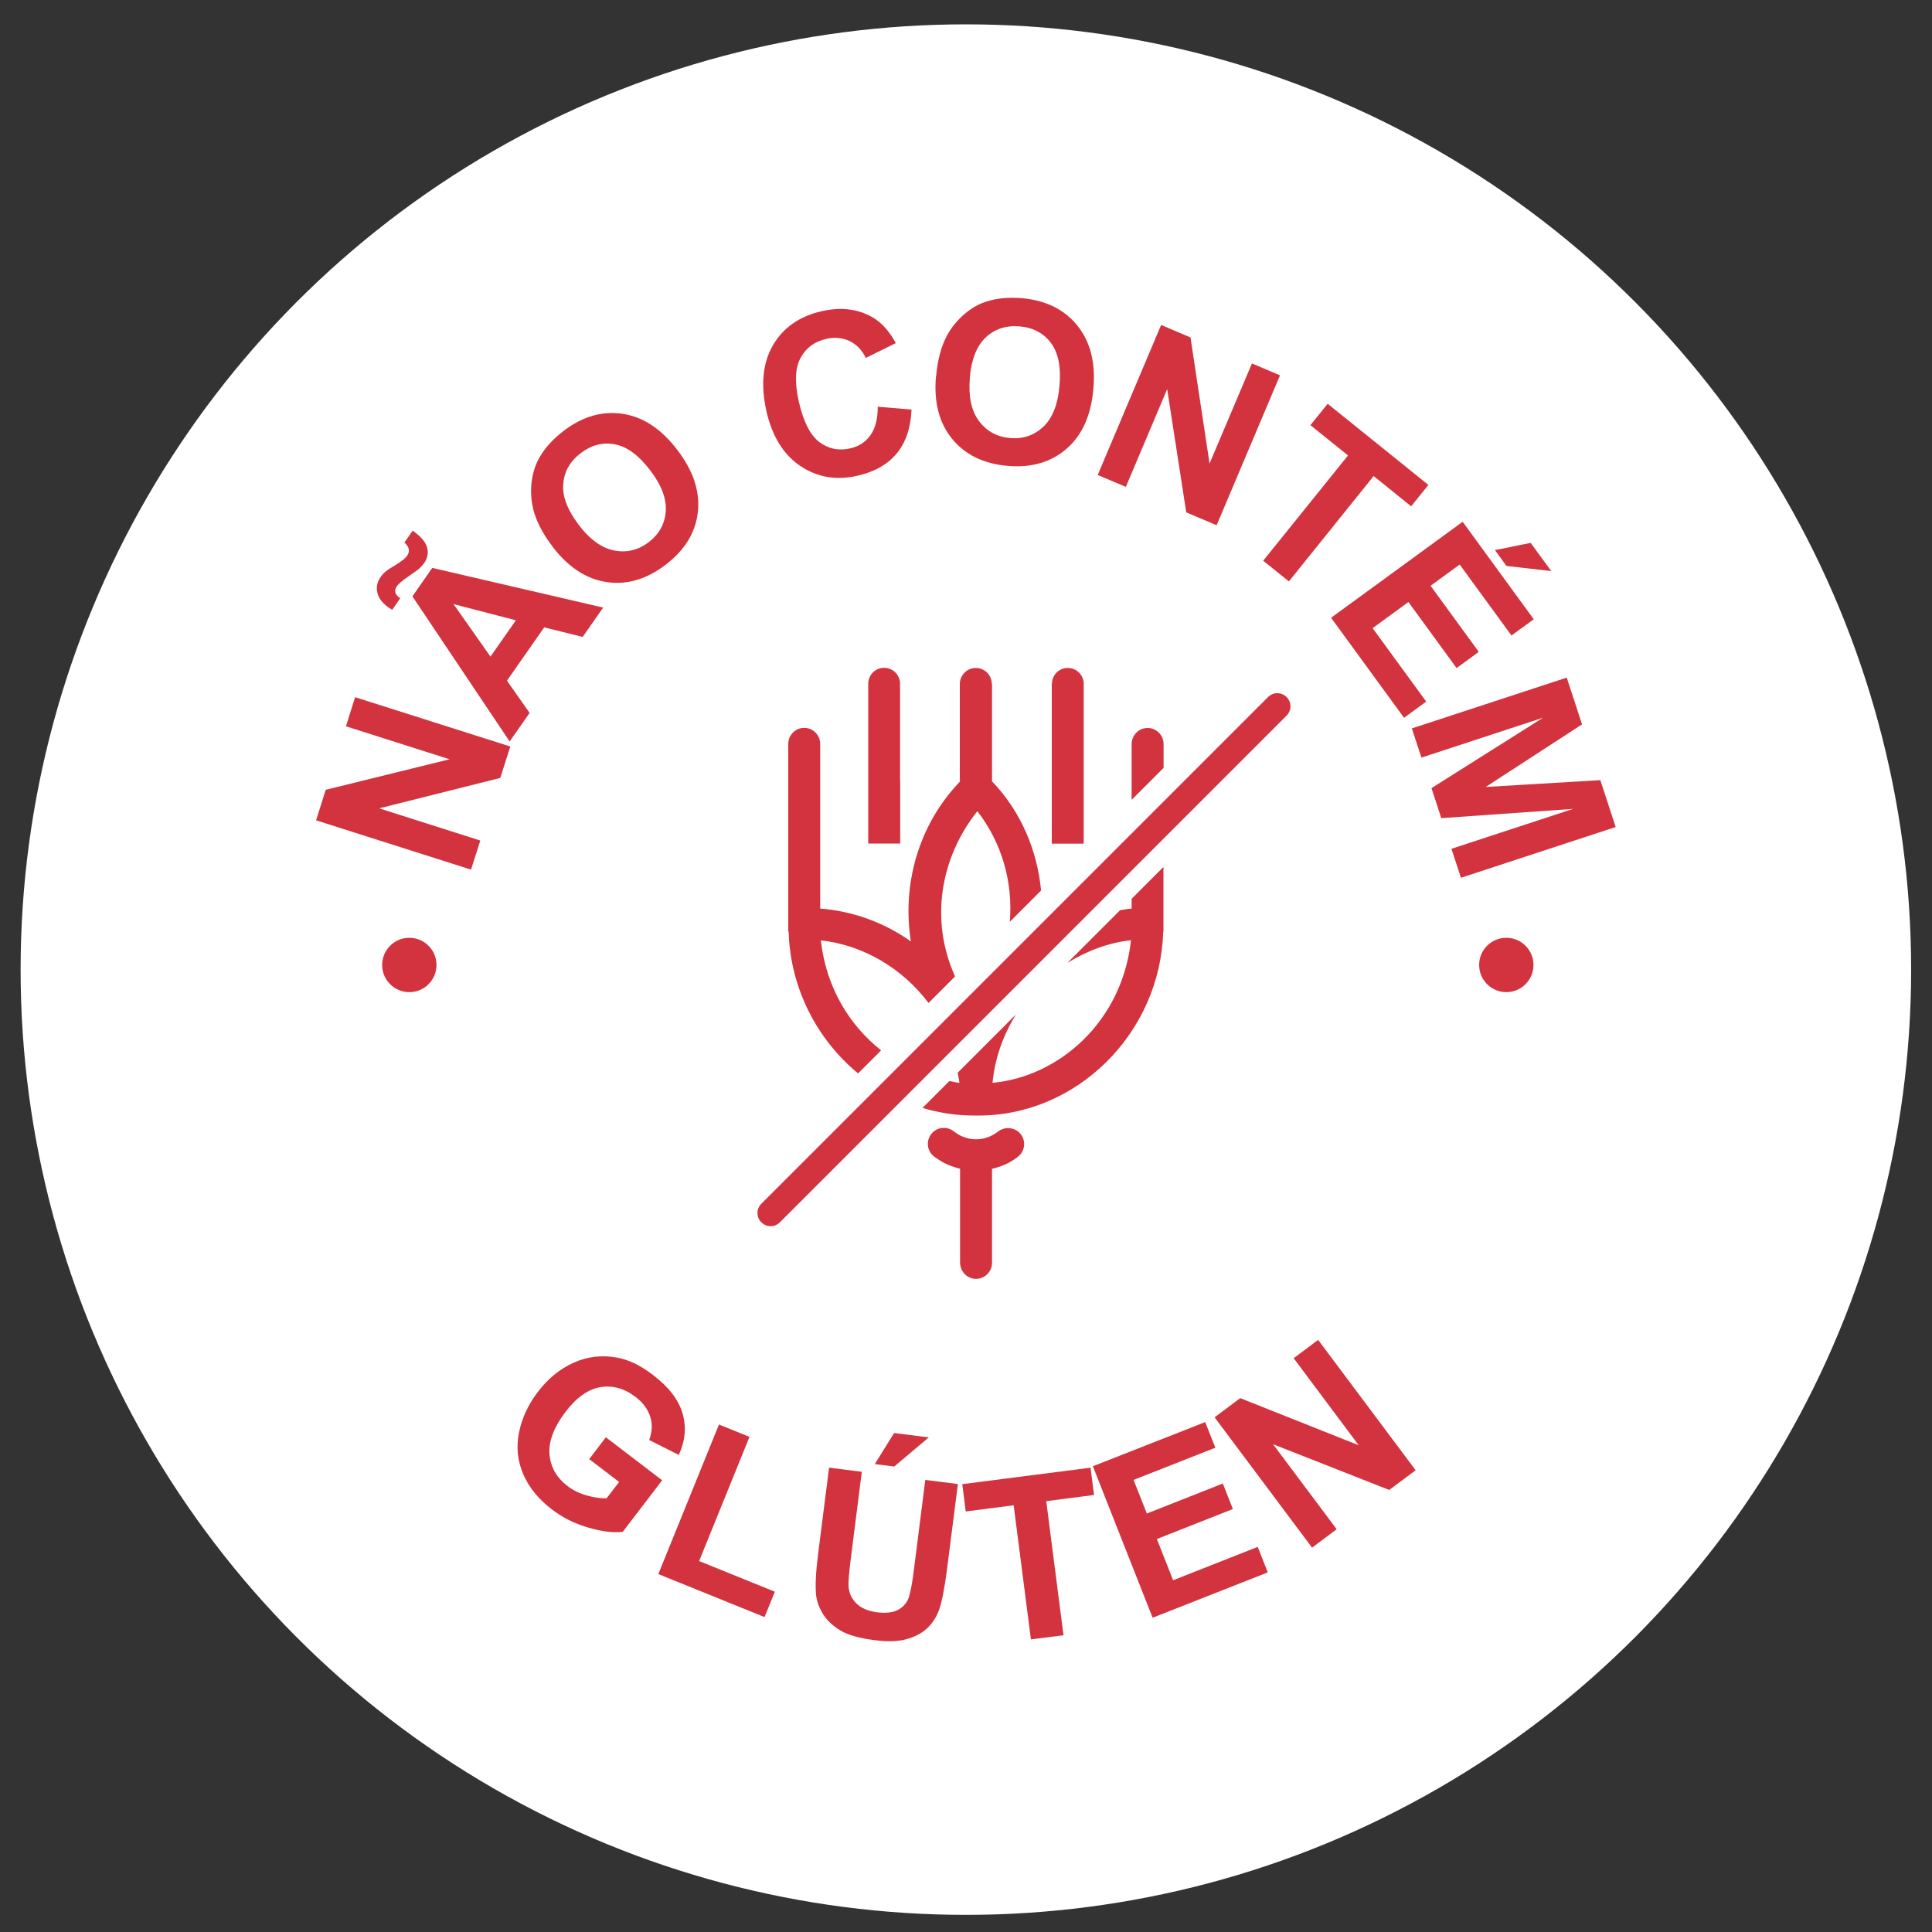 <svg viewBox="0 0 150 150" version="1.1" xmlns="http://www.w3.org/2000/svg" id="Camada_1">
  
  <rect x="0" y="0" width="150" height="150" fill="#333333" stroke="none"/>
  
  <defs>
    <style>
      .st0 {
        fill: #fff;
      }

      .st1 {
        fill: #d2333e;
      }
    </style>
  </defs>
  <circle r="73.39" cy="75.28" cx="74.99" class="st0"></circle>
  <g>
    <g>
      <g>
        <circle r="2.11" cy="74.92" cx="116.95" class="st1"></circle>
        <circle r="2.11" cy="74.92" cx="31.78" class="st1"></circle>
      </g>
      <path d="M81.66,53.12v7.4s0,4.98,0,4.98h2.48s0-4.94,0-4.94c0-.01,0-.02,0-.04v-7.4s0-.02,0-.02h0c0-.68-.54-1.23-1.22-1.24h-.03c-.68,0-1.22.56-1.22,1.24h0s0,.01,0,.01c0,0,0,0,0,0,0,0,0,0,0,0Z" class="st1"></path>
      <path d="M69.88,60.55s0-.02,0-.04v-7.4s0-.02,0-.02h0c0-.68-.54-1.23-1.22-1.24h-.03c-.68,0-1.22.56-1.22,1.24h0s0,.01,0,.01h0s0,7.41,0,7.41v4.98s2.48,0,2.48,0v-4.94Z" class="st1"></path>
      <path d="M78.29,87.58h0c-.28,0-.56.09-.78.26l-.13.09c-.96.7-2.24.7-3.2,0l-.13-.09c-.54-.43-1.32-.34-1.74.2-.43.54-.34,1.32.2,1.74.03.02.05.04.08.06l.13.09c.56.41,1.18.65,1.82.81v7.29c0,.68.54,1.25,1.22,1.26.68.01,1.25-.54,1.26-1.22,0-.01,0-.02,0-.04v-7.28c.65-.16,1.28-.4,1.84-.81l.13-.1c.56-.4.69-1.17.3-1.73-.23-.32-.59-.51-.98-.52Z" class="st1"></path>
      <g>
        <path d="M90.34,59.62v-1.56s0-.28,0-.28c.01-.68-.54-1.25-1.22-1.26h-.03c-.68,0-1.23.57-1.23,1.25h0s0,.29,0,.29v4.04s2.48-2.48,2.48-2.48Z" class="st1"></path>
        <path d="M61.2,58.06v7.12s0,7.14,0,7.14h.03c.12,4.41,2.21,8.39,5.39,11.02l1.79-1.79c-2.44-1.93-4.27-4.86-4.68-8.54,3.28.36,6.33,2.16,8.36,4.86l2.06-2.06c-1.97-4.37-1.15-9.2,1.73-12.83,1.89,2.43,2.78,5.49,2.52,8.59l2.43-2.43c-.3-3.1-1.54-6.11-3.81-8.48v-7.56s-.02,0-.02,0c0-.68-.54-1.23-1.22-1.24h-.03c-.68,0-1.23.57-1.23,1.25h0s0,7.41,0,7.41c0,.02.01.04.01.06v.1c-3.27,3.41-4.5,8.06-3.81,12.41-2.04-1.44-4.45-2.35-7.04-2.55v-5.33s0-.02,0-.04v-7.12s0-.28,0-.28c.01-.68-.54-1.25-1.22-1.26h-.03c-.68,0-1.23.57-1.23,1.25,0,0,0,0,0,0v.28Z" class="st1"></path>
        <path d="M90.34,67.3l-2.48,2.48v.76c-.31.02-.6.09-.9.13l-4.09,4.09c1.51-.93,3.18-1.57,4.94-1.76-.7,6.4-5.67,10.61-10.75,11.07.19-1.98.86-3.76,1.82-5.31l-4.53,4.53c.04.26.12.51.14.78-.26-.02-.52-.1-.78-.14l-2.09,2.09c1.31.39,2.69.6,4.12.59,0,0,0,0,.01,0,0,0,.01,0,.02,0s.01,0,.02,0c0,0,0,0,.01,0,7.8.09,14.3-6.42,14.51-14.29h.02s0-.59,0-.59c0,0,0,0,0,0,0,0,0,0,0,0v-4.41Z" class="st1"></path>
      </g>
      <path d="M59.83,95.2c-.26,0-.52-.1-.72-.3-.4-.4-.4-1.04,0-1.44l39.34-39.34c.4-.4,1.04-.4,1.44,0,.4.4.4,1.04,0,1.44l-39.34,39.34c-.2.2-.46.3-.72.3Z" class="st1"></path>
    </g>
    <g>
      <g>
        <path d="M36.58,67.52l-12.04-3.83.75-2.37,9.61-2.37-8.04-2.56.71-2.26,12.05,3.83-.78,2.44-9.4,2.36,7.85,2.5-.72,2.26Z" class="st1"></path>
        <path d="M31.08,46.44l-.63.91c-.11-.07-.2-.13-.26-.17-.49-.34-.79-.73-.89-1.16-.1-.43-.02-.83.24-1.2.11-.17.24-.31.37-.42.13-.12.42-.31.84-.56.43-.26.72-.49.87-.71.1-.15.15-.31.12-.48s-.14-.34-.34-.53l.64-.92c.64.45,1.01.89,1.12,1.31s.04.82-.22,1.19c-.11.16-.24.31-.38.44-.1.09-.39.29-.85.61-.47.32-.77.58-.91.78-.1.15-.14.3-.11.45.03.15.16.31.38.47ZM46.83,47.17l-1.59,2.28-2.99-.74-2.89,4.14,1.76,2.5-1.55,2.22-7.55-11.27,1.54-2.21,13.26,3.08ZM40.05,48.16l-4.84-1.26,2.87,4.08,1.98-2.83Z" class="st1"></path>
        <path d="M42.89,42.42c-.78-1.02-1.28-2-1.5-2.93-.16-.69-.2-1.38-.11-2.09.09-.71.29-1.34.61-1.89.42-.74,1.05-1.43,1.86-2.05,1.48-1.13,3.01-1.57,4.6-1.33,1.59.24,3.01,1.18,4.25,2.82,1.24,1.62,1.76,3.23,1.58,4.82-.18,1.59-1.02,2.94-2.49,4.07-1.49,1.14-3.03,1.59-4.61,1.35-1.58-.24-2.97-1.16-4.19-2.76ZM44.93,40.75c.87,1.14,1.79,1.8,2.76,1.99.97.19,1.86-.03,2.67-.64.81-.62,1.25-1.41,1.33-2.39.07-.98-.33-2.05-1.22-3.21-.88-1.15-1.78-1.82-2.72-2-.94-.18-1.82.04-2.66.68s-1.29,1.44-1.36,2.4c-.08.96.33,2.02,1.21,3.18Z" class="st1"></path>
        <path d="M68.18,31.58l2.59.22c-.06,1.43-.45,2.57-1.16,3.42-.71.85-1.73,1.42-3.05,1.72-1.64.37-3.11.12-4.42-.76-1.31-.88-2.18-2.29-2.63-4.23-.46-2.05-.3-3.76.5-5.14s2.07-2.26,3.79-2.65c1.51-.34,2.83-.18,3.98.5.68.4,1.27,1.06,1.77,1.98l-2.33,1.15c-.29-.61-.71-1.04-1.26-1.31-.55-.26-1.15-.32-1.81-.17-.91.21-1.58.7-2,1.49-.42.78-.46,1.91-.13,3.38.35,1.56.89,2.6,1.59,3.14.71.53,1.52.7,2.41.49.66-.15,1.18-.49,1.56-1.02.38-.53.57-1.27.57-2.22Z" class="st1"></path>
        <path d="M72.68,29.22c.11-1.28.4-2.34.85-3.18.34-.62.78-1.16,1.32-1.63s1.11-.8,1.72-.99c.81-.27,1.73-.35,2.75-.27,1.86.16,3.29.86,4.31,2.11,1.02,1.25,1.44,2.89,1.26,4.94-.18,2.03-.86,3.58-2.07,4.63-1.2,1.05-2.73,1.5-4.58,1.34-1.87-.16-3.31-.86-4.32-2.1-1.01-1.24-1.43-2.86-1.25-4.86ZM75.3,29.36c-.12,1.43.11,2.53.71,3.33s1.4,1.23,2.41,1.32c1.01.09,1.87-.21,2.59-.88.71-.68,1.13-1.74,1.25-3.2.13-1.44-.1-2.55-.67-3.31-.57-.76-1.38-1.19-2.43-1.28-1.05-.09-1.93.2-2.63.86-.7.66-1.12,1.72-1.24,3.17Z" class="st1"></path>
        <path d="M85.23,36.87l4.92-11.64,2.28.97,1.48,9.79,3.29-7.77,2.18.92-4.92,11.64-2.36-1-1.48-9.57-3.21,7.59-2.18-.92Z" class="st1"></path>
        <path d="M98.07,43.54l6.59-8.18-2.92-2.35,1.34-1.66,7.82,6.3-1.34,1.66-2.91-2.35-6.58,8.18-1.99-1.6Z" class="st1"></path>
        <path d="M103.35,47.96l10.21-7.45,5.52,7.57-1.73,1.26-4.02-5.51-2.26,1.65,3.74,5.13-1.72,1.26-3.74-5.13-2.78,2.03,4.16,5.7-1.72,1.26-5.66-7.76ZM116.06,42.71l2.78-.56,1.6,2.19-3.48-.4-.9-1.24Z" class="st1"></path>
        <path d="M109.63,56.55l12.01-3.94,1.19,3.63-7.48,4.86,8.9-.53,1.19,3.64-12.01,3.94-.74-2.25,9.45-3.1-10.24.72-.76-2.33,8.67-5.47-9.45,3.1-.74-2.25Z" class="st1"></path>
      </g>
      <g>
        <path d="M45.75,113.28l1.29-1.69,4.37,3.34-3.06,4c-.74.09-1.63-.02-2.68-.33-1.05-.3-1.98-.77-2.81-1.4-1.05-.8-1.8-1.72-2.24-2.76-.45-1.04-.55-2.12-.32-3.24.23-1.12.72-2.16,1.45-3.12.8-1.05,1.73-1.81,2.79-2.28,1.06-.48,2.18-.61,3.35-.4.9.16,1.83.6,2.79,1.34,1.25.95,2.02,1.96,2.32,3.02.3,1.06.2,2.13-.3,3.2l-2.3-1.16c.23-.6.27-1.19.09-1.78s-.55-1.1-1.13-1.55c-.88-.68-1.8-.93-2.75-.77-.95.16-1.85.8-2.69,1.9-.91,1.19-1.33,2.29-1.26,3.29.08,1,.54,1.83,1.4,2.48.42.33.91.57,1.47.73.56.16,1.08.24,1.56.23l.98-1.27-2.32-1.77Z" class="st1"></path>
        <path d="M51.11,122.22l4.71-11.62,2.37.96-3.91,9.64,5.88,2.38-.8,1.97-8.25-3.34Z" class="st1"></path>
        <path d="M64.38,113.95l2.53.32-.86,6.79c-.14,1.08-.19,1.78-.17,2.11.04.53.25.97.62,1.33.37.36.91.59,1.61.68.72.09,1.28.01,1.68-.23s.67-.58.79-1c.13-.42.26-1.12.38-2.12l.88-6.93,2.53.32-.84,6.58c-.19,1.5-.4,2.56-.61,3.16-.22.6-.54,1.1-.96,1.48-.42.38-.96.66-1.6.83-.65.18-1.47.2-2.46.07-1.2-.15-2.09-.41-2.67-.76-.58-.36-1.03-.78-1.33-1.26-.3-.49-.48-.98-.54-1.48-.07-.74-.02-1.81.16-3.21l.85-6.69ZM67.92,113.67l1.5-2.41,2.69.34-2.68,2.26-1.52-.19Z" class="st1"></path>
        <path d="M80.04,127.28l-1.34-10.41-3.72.48-.27-2.12,9.96-1.28.27,2.12-3.71.48,1.34,10.41-2.53.32Z" class="st1"></path>
        <path d="M89.49,125.6l-4.64-11.76,8.72-3.43.79,1.99-6.35,2.5,1.03,2.61,5.9-2.33.78,1.98-5.9,2.33,1.26,3.2,6.57-2.59.78,1.98-8.94,3.52Z" class="st1"></path>
        <path d="M101.87,120.16l-7.57-10.12,1.99-1.49,9.2,3.66-5.05-6.76,1.9-1.42,7.57,10.12-2.05,1.53-9.02-3.55,4.94,6.6-1.9,1.42Z" class="st1"></path>
      </g>
    </g>
  </g>
</svg>